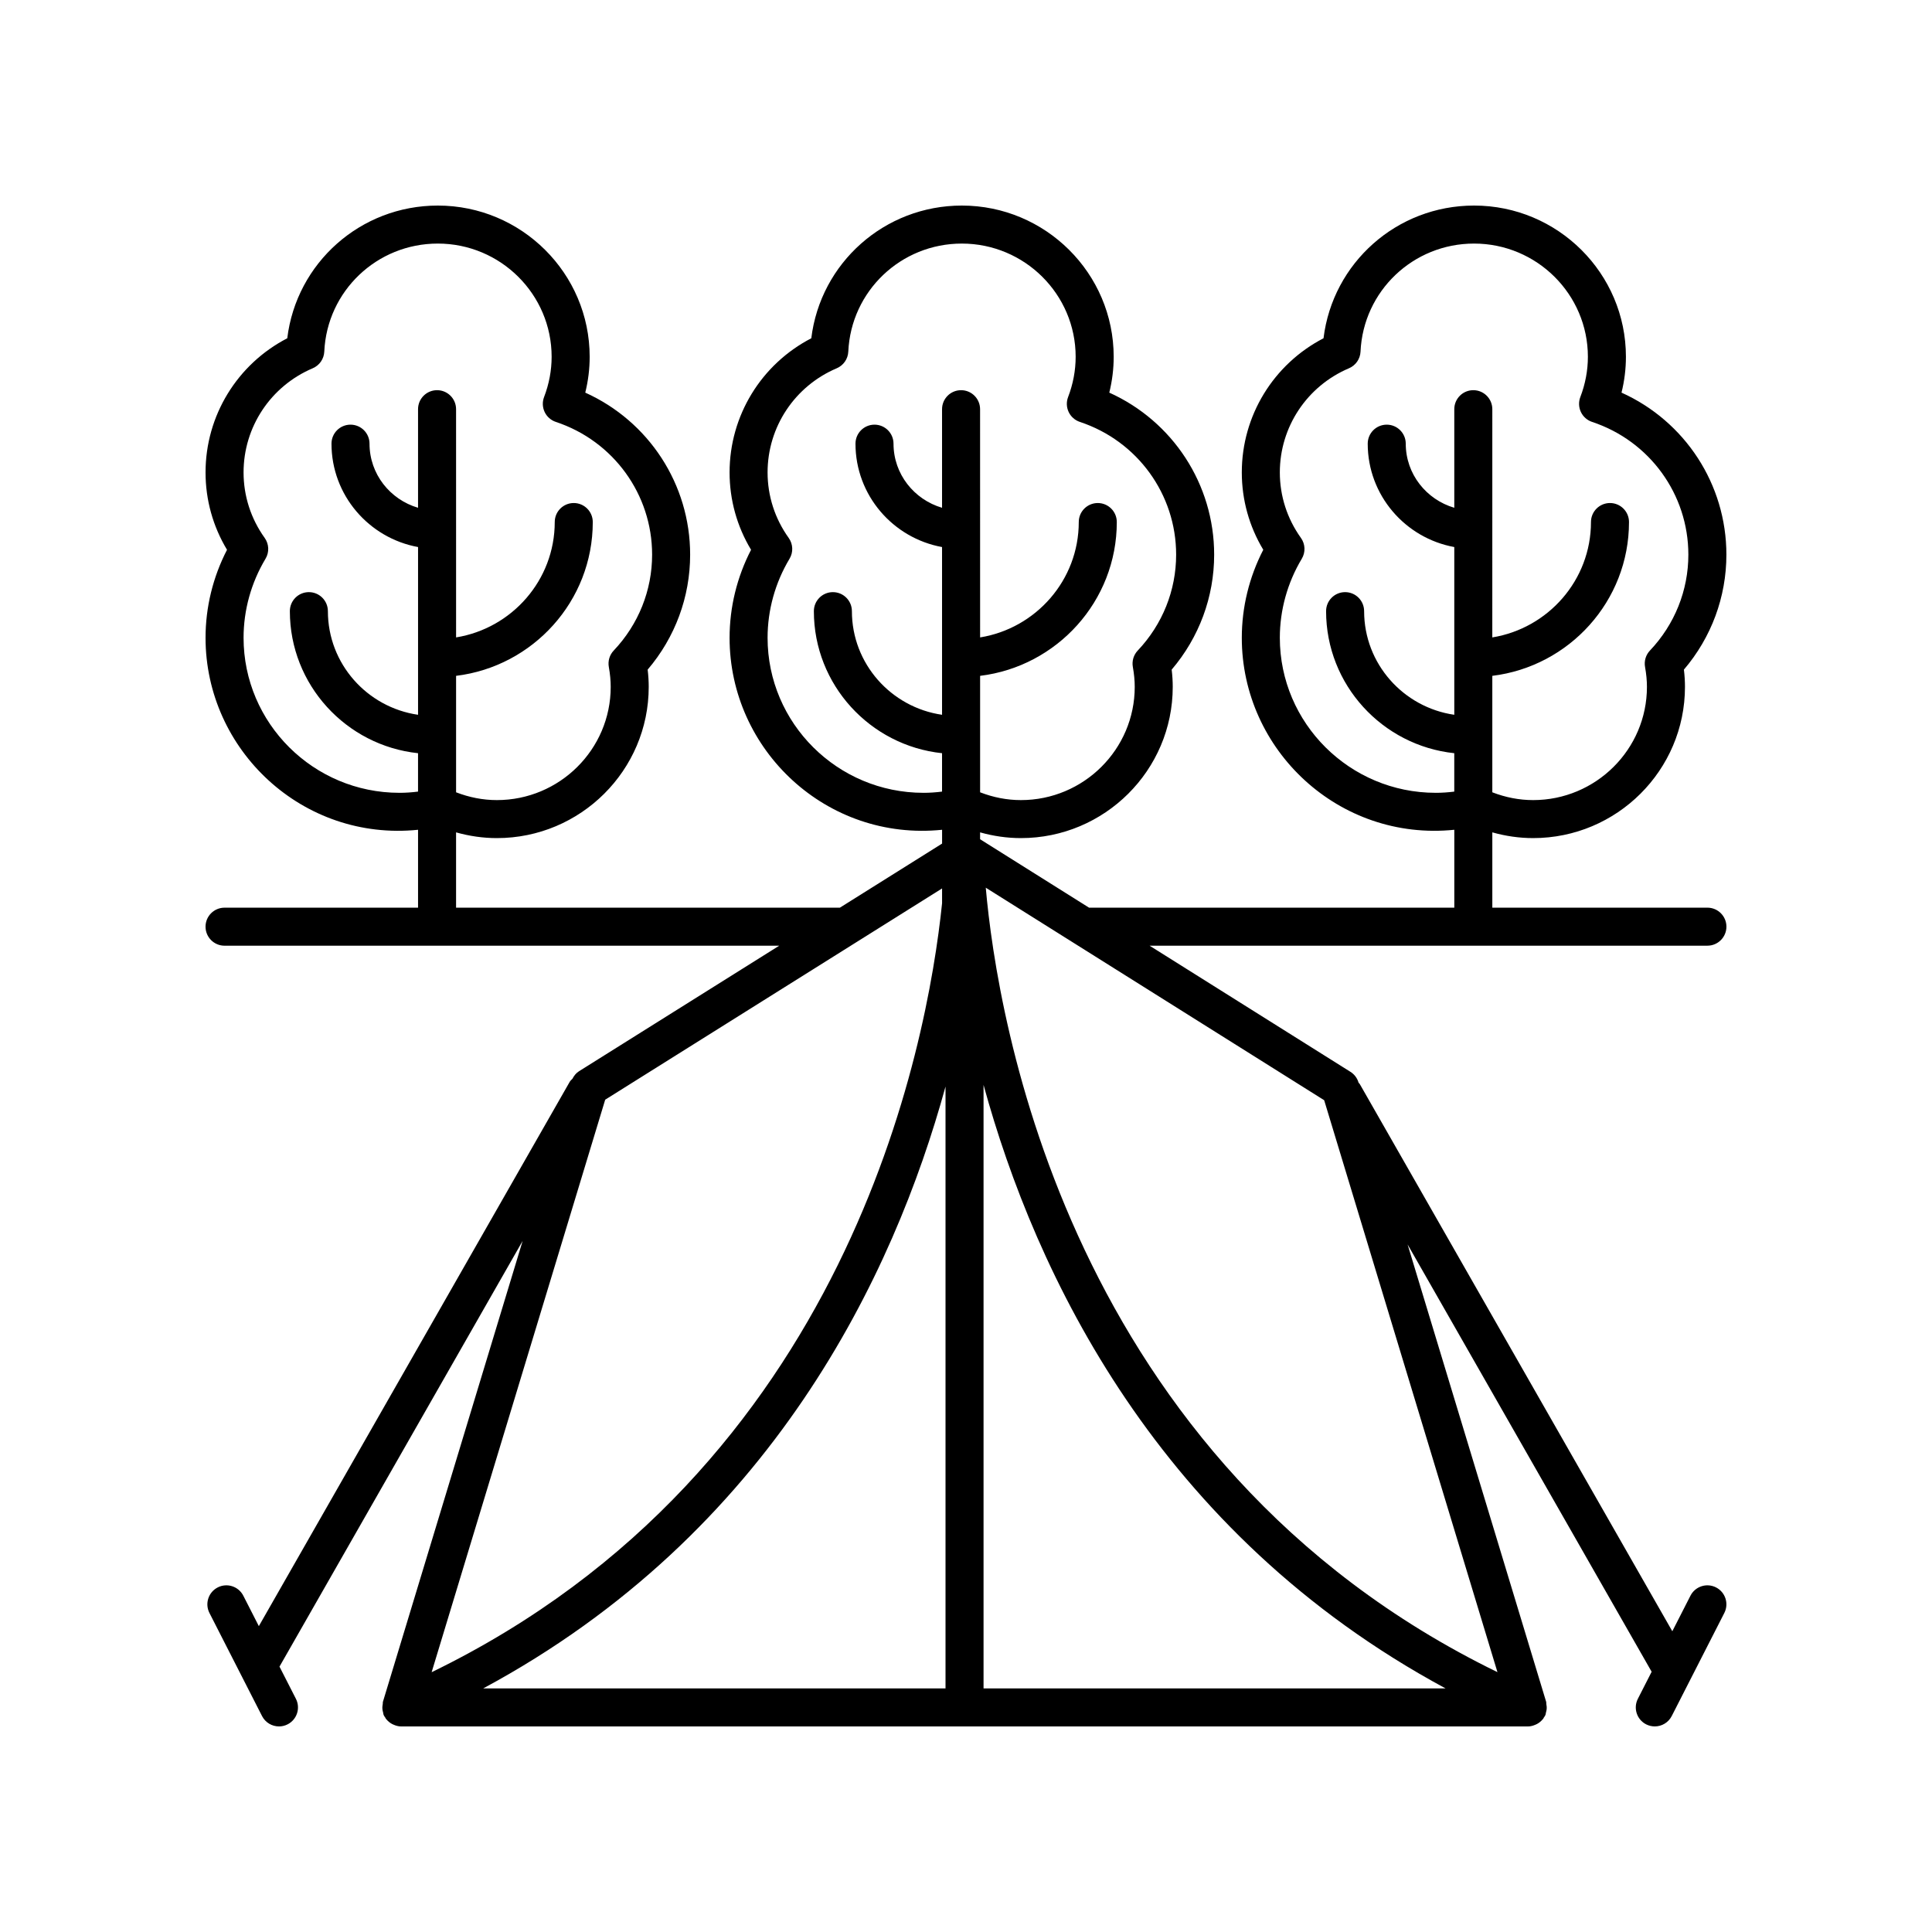 <?xml version="1.0" encoding="UTF-8"?>
<!-- Uploaded to: ICON Repo, www.svgrepo.com, Generator: ICON Repo Mixer Tools -->
<svg fill="#000000" width="800px" height="800px" version="1.1" viewBox="144 144 512 512" xmlns="http://www.w3.org/2000/svg">
 <path d="m601.52 389.58c0-2.781-2.254-5.039-5.039-5.039h-57v-19.957c3.516 0.988 7.129 1.52 10.812 1.52 22.188 0 40.242-17.98 40.242-40.078 0-1.5-0.094-3.008-0.281-4.57 7.277-8.531 11.258-19.258 11.258-30.469 0-18.676-10.984-35.359-27.793-42.938 0.773-3.121 1.168-6.297 1.168-9.496 0-22.102-18.051-40.078-40.242-40.078-20.5 0-37.465 15.211-39.898 35.168-13.254 6.867-21.656 20.504-21.656 35.551 0 7.273 1.957 14.297 5.691 20.5-3.731 7.227-5.691 15.223-5.691 23.32-0.004 29.828 25.809 54.008 56.316 50.883v20.648l-96.797-0.004-28.875-18.133v-1.824c3.516 0.988 7.129 1.52 10.812 1.52 22.188 0 40.242-17.98 40.242-40.078 0-1.5-0.094-3.008-0.281-4.57 7.277-8.535 11.258-19.258 11.258-30.469 0-18.676-10.984-35.359-27.793-42.938 0.773-3.121 1.168-6.297 1.168-9.496-0.004-22.102-18.055-40.078-40.242-40.078-20.5 0-37.465 15.211-39.895 35.168-13.254 6.867-21.656 20.504-21.656 35.551 0 7.273 1.957 14.301 5.691 20.504-3.731 7.223-5.691 15.219-5.691 23.316-0.004 29.828 25.793 54.008 56.316 50.883v3.66l-27.09 16.988-101.71-0.004v-19.957c3.516 0.988 7.129 1.52 10.812 1.52 22.188 0 40.242-17.98 40.242-40.078 0-1.5-0.094-3.008-0.281-4.57 7.277-8.535 11.258-19.258 11.258-30.469 0-18.676-10.984-35.359-27.793-42.938 0.773-3.121 1.168-6.297 1.168-9.496-0.004-22.102-18.055-40.078-40.246-40.078-20.5 0-37.465 15.211-39.895 35.168-13.254 6.863-21.656 20.504-21.656 35.551 0 7.273 1.957 14.301 5.691 20.504-3.734 7.223-5.691 15.219-5.691 23.316 0 29.828 25.797 54.008 56.316 50.883v20.648l-51.281-0.004c-2.781 0-5.039 2.254-5.039 5.039 0 2.781 2.254 5.039 5.039 5.039h146.99l-53.07 33.277c-0.766 0.48-1.312 1.191-1.723 1.98-0.254 0.273-0.543 0.504-0.738 0.844l-82.371 144.22-4.117-8.066c-1.266-2.477-4.301-3.465-6.777-2.195-2.477 1.266-3.461 4.297-2.195 6.777l13.938 27.316c0.891 1.742 2.656 2.746 4.492 2.746 0.77 0 1.551-0.176 2.285-0.551 2.477-1.266 3.461-4.297 2.195-6.777l-4.348-8.52 64.434-112.81-37.031 122.16c-0.051 0.168 0 0.34-0.031 0.508-0.094 0.48-0.141 0.957-0.09 1.457 0.027 0.285 0.098 0.539 0.172 0.812 0.062 0.227 0.047 0.461 0.145 0.684 0.121 0.285 0.309 0.516 0.477 0.762 0.051 0.074 0.051 0.168 0.102 0.242 0.027 0.035 0.07 0.047 0.098 0.082 0.43 0.547 0.953 0.977 1.547 1.301 0.125 0.066 0.246 0.113 0.371 0.172 0.641 0.285 1.32 0.484 2.031 0.484 0.008-0.004 0.012-0.004 0.016-0.004h298.61c0.004 0 0.008 0.004 0.012 0.004 0.711 0 1.391-0.199 2.031-0.484 0.129-0.059 0.25-0.102 0.371-0.172 0.594-0.324 1.121-0.754 1.551-1.301 0.027-0.035 0.07-0.047 0.098-0.082 0.055-0.07 0.055-0.164 0.102-0.238 0.164-0.246 0.352-0.477 0.473-0.758 0.098-0.223 0.082-0.453 0.145-0.684 0.078-0.277 0.145-0.531 0.176-0.816 0.051-0.5 0.008-0.977-0.09-1.457-0.031-0.168 0.02-0.34-0.031-0.508l-36.727-121.23 64.676 113.24-3.652 7.16c-1.266 2.481-0.281 5.512 2.195 6.777 0.73 0.367 1.516 0.547 2.285 0.547 1.836 0 3.602-1.004 4.492-2.746l13.938-27.316c1.266-2.481 0.281-5.512-2.195-6.777-2.481-1.266-5.512-0.277-6.777 2.195l-4.809 9.426-82.824-145.01c-0.082-0.145-0.219-0.227-0.316-0.359l-0.027-0.09c-0.352-1.164-1.113-2.16-2.144-2.805l-53.219-33.422h147.83c2.781 0 5.039-2.258 5.039-5.039zm-77.047-35.477c-22.773 0-41.305-18.434-41.305-41.09 0-7.336 2.012-14.582 5.82-20.945 1.027-1.719 0.941-3.887-0.23-5.519-3.656-5.113-5.59-11.113-5.59-17.355 0-12.035 7.191-22.867 18.324-27.598 1.785-0.758 2.973-2.473 3.062-4.41 0.727-16.059 13.945-28.637 30.09-28.637 16.633 0 30.164 13.457 30.164 30.004 0 3.609-0.676 7.203-2.004 10.668-0.496 1.285-0.438 2.719 0.148 3.961 0.59 1.246 1.664 2.195 2.969 2.629 15.258 5.059 25.512 19.191 25.512 35.18 0 9.457-3.613 18.48-10.176 25.406-1.102 1.16-1.586 2.773-1.301 4.352 0.336 1.879 0.5 3.606 0.5 5.281 0 16.543-13.531 30.004-30.164 30.004-3.715 0-7.336-0.723-10.812-2.066v-30.863c20.379-2.488 36.223-19.797 36.223-40.758 0-2.781-2.254-5.039-5.039-5.039-2.781 0-5.039 2.254-5.039 5.039 0 15.395-11.344 28.168-26.148 30.574l0.004-60.48c0-2.781-2.254-5.039-5.039-5.039-2.781 0-5.039 2.254-5.039 5.039v26.125c-7.41-2.18-12.863-8.926-12.863-16.988 0-2.781-2.254-5.039-5.039-5.039-2.781 0-5.039 2.254-5.039 5.039 0 13.652 9.914 25.02 22.941 27.395v44.453c-13.492-1.961-23.895-13.508-23.895-27.465 0-2.781-2.254-5.039-5.039-5.039-2.781 0-5.039 2.254-5.039 5.039 0 19.516 14.906 35.625 33.969 37.645v10.18c-1.664 0.207-3.312 0.32-4.926 0.32zm-274.62 0c-22.777 0-41.305-18.434-41.305-41.09 0-7.34 2.012-14.582 5.82-20.945 1.031-1.719 0.941-3.887-0.227-5.519-3.66-5.113-5.594-11.113-5.594-17.355 0-12.035 7.191-22.867 18.328-27.598 1.785-0.758 2.973-2.473 3.062-4.41 0.727-16.059 13.941-28.637 30.086-28.637 16.633 0 30.164 13.457 30.164 30.004 0 3.609-0.676 7.199-2.004 10.672-0.492 1.285-0.434 2.715 0.152 3.961 0.59 1.246 1.664 2.191 2.969 2.625 15.258 5.059 25.512 19.191 25.512 35.18 0 9.457-3.613 18.48-10.172 25.406-1.102 1.16-1.586 2.777-1.301 4.352 0.336 1.879 0.5 3.606 0.5 5.281 0 16.543-13.531 30.004-30.164 30.004-3.715 0-7.336-0.723-10.812-2.066v-30.863c20.379-2.488 36.223-19.801 36.223-40.758 0-2.781-2.254-5.039-5.039-5.039-2.781 0-5.039 2.254-5.039 5.039 0 15.395-11.344 28.168-26.145 30.574l-0.004-60.48c0-2.781-2.254-5.039-5.039-5.039-2.781 0-5.039 2.254-5.039 5.039v26.125c-7.406-2.18-12.859-8.926-12.859-16.988 0-2.781-2.254-5.039-5.039-5.039-2.781 0-5.039 2.254-5.039 5.039 0 13.652 9.914 25.02 22.941 27.395v44.453c-13.492-1.961-23.895-13.508-23.895-27.465 0-2.781-2.254-5.039-5.039-5.039-2.781 0-5.039 2.254-5.039 5.039 0 19.516 14.906 35.625 33.969 37.645v10.176c-1.668 0.211-3.32 0.324-4.934 0.324zm144.72 77.844v159.5h-122.52c76.41-41.094 108.83-109.61 122.52-159.5zm10.078-0.434c13.715 50.039 46.117 118.76 122.43 159.93h-122.43zm-15.93-77.41c-22.773 0-41.305-18.434-41.305-41.09 0-7.34 2.012-14.582 5.82-20.945 1.031-1.719 0.941-3.887-0.227-5.519-3.66-5.113-5.594-11.113-5.594-17.355 0-12.035 7.191-22.867 18.328-27.598 1.785-0.758 2.973-2.473 3.062-4.41 0.727-16.059 13.945-28.637 30.09-28.637 16.633 0 30.164 13.457 30.164 30.004 0 3.609-0.676 7.199-2.004 10.672-0.492 1.285-0.434 2.715 0.152 3.961 0.59 1.246 1.664 2.191 2.969 2.625 15.258 5.059 25.512 19.191 25.512 35.18 0 9.457-3.613 18.48-10.172 25.406-1.102 1.16-1.586 2.777-1.301 4.352 0.336 1.879 0.5 3.606 0.5 5.281 0 16.543-13.531 30.004-30.164 30.004-3.715 0-7.336-0.723-10.812-2.066v-30.863c20.379-2.488 36.223-19.801 36.223-40.758 0-2.781-2.254-5.039-5.039-5.039-2.781 0-5.039 2.254-5.039 5.039 0 15.395-11.344 28.168-26.145 30.574l-0.008-60.48c0-2.781-2.254-5.039-5.039-5.039-2.781 0-5.039 2.254-5.039 5.039v26.125c-7.41-2.18-12.863-8.926-12.863-16.988 0-2.781-2.254-5.039-5.039-5.039-2.781 0-5.039 2.254-5.039 5.039 0 13.652 9.914 25.02 22.941 27.395v44.453c-13.488-1.965-23.891-13.512-23.891-27.465 0-2.781-2.254-5.039-5.039-5.039-2.781 0-5.039 2.254-5.039 5.039 0 19.516 14.906 35.625 33.969 37.645v10.176c-1.668 0.211-3.316 0.324-4.934 0.324zm4.938 25.344v3.922c-3.914 37.914-24.828 150.1-135.27 203.78l45.996-151.72zm147.18 207.69c-113.98-55.566-132.6-173.7-135.6-207.89l89.68 56.32z"/>
</svg>
